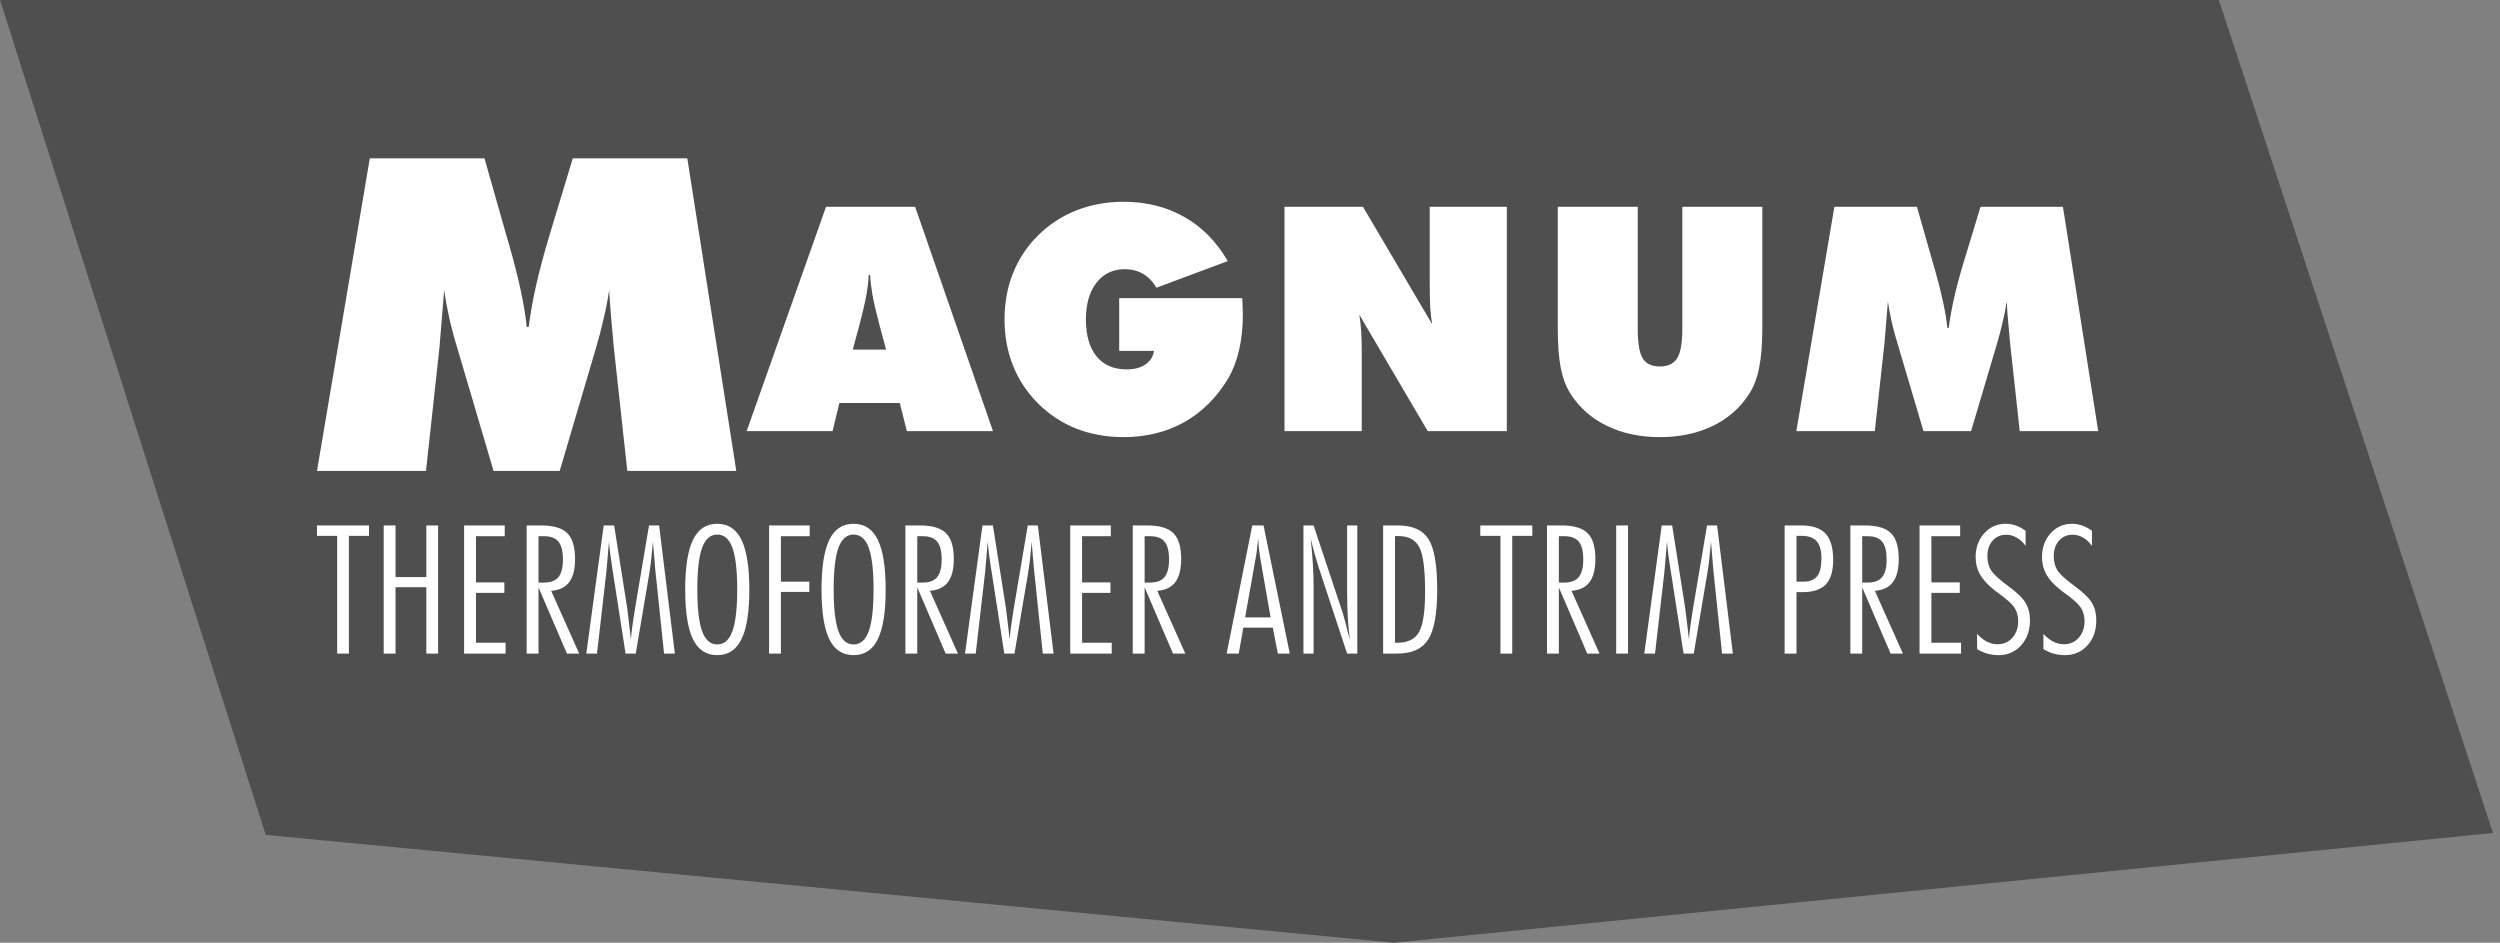 <?xml version="1.0" encoding="UTF-8" standalone="no"?>
<!DOCTYPE svg PUBLIC "-//W3C//DTD SVG 1.1//EN" "http://www.w3.org/Graphics/SVG/1.1/DTD/svg11.dtd">
<svg width="100%" height="100%" viewBox="0 0 358 135" version="1.1" xmlns="http://www.w3.org/2000/svg" xmlns:xlink="http://www.w3.org/1999/xlink" xml:space="preserve" xmlns:serif="http://www.serif.com/" style="fill-rule:evenodd;clip-rule:evenodd;stroke-linejoin:round;stroke-miterlimit:2;">
    <rect x="0" y="0" width="358" height="135" fill="#808080" stroke="none"/>
    <path d="M317.74,0L357,119.282L199.576,135L38.054,119.558L0,0L317.74,0Z" style="fill:rgb(79,79,79);"/>
    <g transform="matrix(4.054,0,0,4.085,108.159,61.741)">
        <path d="M-0.306,0L2.498,-7.864L5.646,-7.864L8.396,0L5.355,0L5.103,-0.988L2.97,-0.988L2.729,0L-0.306,0ZM3.443,-2.858L4.62,-2.858L4.378,-3.749C4.26,-4.201 4.179,-4.548 4.136,-4.791C4.093,-5.035 4.066,-5.264 4.056,-5.479L4.007,-5.479C3.996,-5.264 3.97,-5.035 3.927,-4.791C3.884,-4.548 3.803,-4.201 3.685,-3.749L3.443,-2.858ZM14.084,-2.815L12.854,-2.815L12.854,-4.663L17.2,-4.663C17.207,-4.501 17.212,-4.381 17.216,-4.303C17.219,-4.224 17.221,-4.154 17.221,-4.093C17.221,-3.642 17.178,-3.23 17.092,-2.858C17.006,-2.485 16.881,-2.156 16.716,-1.869C16.315,-1.196 15.798,-0.68 15.164,-0.322C14.53,0.032 13.81,0.209 13.005,0.209C12.41,0.209 11.857,0.111 11.345,-0.086C10.836,-0.286 10.385,-0.58 9.991,-0.967C9.601,-1.354 9.305,-1.796 9.105,-2.294C8.904,-2.791 8.804,-3.332 8.804,-3.916C8.804,-4.503 8.904,-5.046 9.105,-5.543C9.309,-6.045 9.604,-6.485 9.991,-6.865C10.381,-7.248 10.833,-7.54 11.345,-7.74C11.857,-7.941 12.41,-8.041 13.005,-8.041C13.81,-8.041 14.526,-7.864 15.153,-7.509C15.78,-7.159 16.292,-6.643 16.689,-5.962L14.17,-5.028C14.038,-5.246 13.878,-5.409 13.692,-5.517C13.506,-5.624 13.293,-5.678 13.053,-5.678C12.634,-5.678 12.299,-5.518 12.048,-5.2C11.801,-4.881 11.678,-4.453 11.678,-3.916C11.678,-3.361 11.803,-2.929 12.054,-2.621C12.304,-2.317 12.659,-2.165 13.117,-2.165C13.389,-2.165 13.61,-2.222 13.778,-2.337C13.95,-2.451 14.052,-2.611 14.084,-2.815ZM18.693,0L18.693,-7.864L21.465,-7.864L23.909,-3.749C23.876,-3.932 23.853,-4.134 23.839,-4.356C23.828,-4.578 23.823,-4.868 23.823,-5.227L23.823,-7.864L26.546,-7.864L26.546,0L23.753,0L21.336,-4.082C21.364,-3.907 21.386,-3.717 21.4,-3.513C21.415,-3.312 21.422,-3.087 21.422,-2.836L21.422,0L18.693,0ZM28.346,-3.599L28.346,-7.864L31.171,-7.864L31.171,-3.577C31.171,-3.08 31.231,-2.736 31.349,-2.546C31.467,-2.36 31.669,-2.267 31.956,-2.267C32.239,-2.267 32.441,-2.363 32.563,-2.557C32.684,-2.75 32.745,-3.09 32.745,-3.577L32.745,-7.864L35.571,-7.864L35.571,-3.599C35.571,-3.04 35.533,-2.58 35.458,-2.218C35.386,-1.857 35.27,-1.554 35.109,-1.311C34.794,-0.82 34.364,-0.444 33.82,-0.183C33.275,0.079 32.654,0.209 31.956,0.209C31.254,0.209 30.631,0.079 30.086,-0.183C29.542,-0.444 29.112,-0.82 28.797,-1.311C28.64,-1.551 28.525,-1.85 28.453,-2.208C28.382,-2.566 28.346,-3.03 28.346,-3.599ZM44.664,0L44.32,-3.116C44.299,-3.355 44.277,-3.594 44.256,-3.83C44.234,-4.07 44.216,-4.31 44.202,-4.55C44.17,-4.324 44.123,-4.084 44.062,-3.83C44.005,-3.579 43.934,-3.311 43.848,-3.024L42.945,0L41.264,0L40.361,-3.024C40.272,-3.311 40.199,-3.579 40.141,-3.83C40.084,-4.084 40.039,-4.324 40.007,-4.55C39.989,-4.306 39.969,-4.066 39.948,-3.83C39.93,-3.594 39.91,-3.355 39.889,-3.116L39.545,0L36.773,0L38.116,-7.864L41.033,-7.864L41.592,-5.919L41.672,-5.646C41.908,-4.825 42.053,-4.15 42.107,-3.62L42.156,-3.62C42.199,-3.953 42.263,-4.308 42.349,-4.684C42.435,-5.06 42.549,-5.483 42.693,-5.952L43.278,-7.864L46.19,-7.864L47.436,0L44.664,0ZM-4.521,1.395L-4.999,-2.947C-5.029,-3.281 -5.059,-3.613 -5.089,-3.942C-5.118,-4.276 -5.143,-4.611 -5.163,-4.945C-5.208,-4.631 -5.273,-4.296 -5.357,-3.942C-5.437,-3.593 -5.536,-3.219 -5.656,-2.819L-6.909,1.395L-9.245,1.395L-10.498,-2.819C-10.623,-3.219 -10.725,-3.593 -10.804,-3.942C-10.884,-4.296 -10.946,-4.631 -10.991,-4.945C-11.016,-4.606 -11.043,-4.271 -11.073,-3.942C-11.098,-3.613 -11.125,-3.281 -11.155,-2.947L-11.632,1.395L-15.483,1.395L-13.617,-9.563L-9.566,-9.563L-8.79,-6.854L-8.678,-6.472C-8.349,-5.329 -8.148,-4.389 -8.073,-3.65L-8.006,-3.65C-7.946,-4.114 -7.857,-4.608 -7.737,-5.132C-7.618,-5.656 -7.459,-6.245 -7.26,-6.899L-6.447,-9.563L-2.402,-9.563L-0.671,1.395L-4.521,1.395ZM-14.77,3.671L-15.483,3.671L-15.483,3.305L-13.645,3.305L-13.645,3.671L-14.355,3.671L-14.355,7.797L-14.77,7.797L-14.77,3.671ZM-13.126,3.305L-12.708,3.305L-12.708,5.114L-11.62,5.114L-11.62,3.305L-11.205,3.305L-11.205,7.797L-11.62,7.797L-11.62,5.471L-12.708,5.471L-12.708,7.797L-13.126,7.797L-13.126,3.305ZM-10.286,3.305L-8.851,3.305L-8.851,3.683L-9.867,3.683L-9.867,5.302L-8.864,5.302L-8.864,5.668L-9.867,5.668L-9.867,7.418L-8.82,7.418L-8.82,7.797L-10.286,7.797L-10.286,3.305ZM-8.076,3.305L-7.57,3.305C-7.133,3.305 -6.823,3.395 -6.642,3.576C-6.459,3.754 -6.367,4.057 -6.367,4.483C-6.367,4.84 -6.436,5.11 -6.573,5.292C-6.711,5.475 -6.923,5.576 -7.211,5.597L-6.22,7.797L-6.654,7.797L-7.658,5.477L-7.658,7.797L-8.076,7.797L-8.076,3.305ZM-7.658,3.683L-7.658,5.308L-7.461,5.308C-7.23,5.308 -7.061,5.244 -6.954,5.117C-6.848,4.988 -6.795,4.783 -6.795,4.502C-6.795,4.213 -6.847,4.004 -6.951,3.877C-7.056,3.748 -7.225,3.683 -7.461,3.683L-7.658,3.683ZM-5.354,3.305L-4.986,3.305L-4.523,6.215C-4.515,6.269 -4.487,6.499 -4.439,6.907C-4.422,7.072 -4.408,7.202 -4.395,7.298C-4.38,7.134 -4.361,6.962 -4.336,6.781C-4.311,6.601 -4.282,6.412 -4.248,6.215L-3.754,3.305L-3.398,3.305L-2.842,7.797L-3.223,7.797L-3.533,4.856C-3.533,4.843 -3.535,4.822 -3.539,4.791C-3.57,4.457 -3.595,4.153 -3.614,3.88C-3.639,4.157 -3.662,4.382 -3.683,4.554C-3.703,4.726 -3.725,4.878 -3.748,5.009L-4.223,7.797L-4.583,7.797L-5.036,4.899C-5.038,4.884 -5.042,4.861 -5.048,4.828C-5.107,4.465 -5.147,4.149 -5.17,3.88C-5.183,4.018 -5.197,4.193 -5.214,4.406C-5.239,4.72 -5.254,4.898 -5.261,4.939L-5.592,7.797L-5.97,7.797L-5.354,3.305ZM-2.476,5.554C-2.476,4.766 -2.385,4.185 -2.201,3.81C-2.018,3.434 -1.733,3.247 -1.345,3.247C-0.958,3.247 -0.672,3.434 -0.489,3.81C-0.303,4.185 -0.211,4.766 -0.211,5.554C-0.211,6.341 -0.303,6.922 -0.489,7.295C-0.672,7.666 -0.958,7.852 -1.345,7.852C-1.733,7.852 -2.018,7.666 -2.201,7.295C-2.385,6.922 -2.476,6.341 -2.476,5.554ZM-1.345,3.625C-1.587,3.625 -1.765,3.78 -1.879,4.089C-1.992,4.397 -2.048,4.883 -2.048,5.548C-2.048,6.212 -1.992,6.7 -1.879,7.012C-1.765,7.322 -1.587,7.477 -1.345,7.477C-1.101,7.477 -0.923,7.324 -0.811,7.018C-0.696,6.711 -0.639,6.22 -0.639,5.548C-0.639,4.877 -0.696,4.389 -0.811,4.083C-0.923,3.778 -1.101,3.625 -1.345,3.625ZM0.486,3.305L1.921,3.305L1.921,3.683L0.905,3.683L0.905,5.277L1.908,5.277L1.908,5.637L0.905,5.637L0.905,7.797L0.486,7.797L0.486,3.305ZM2.339,5.554C2.339,4.766 2.431,4.185 2.614,3.81C2.798,3.434 3.083,3.247 3.471,3.247C3.858,3.247 4.144,3.434 4.327,3.81C4.512,4.185 4.605,4.766 4.605,5.554C4.605,6.341 4.512,6.922 4.327,7.295C4.144,7.666 3.858,7.852 3.471,7.852C3.083,7.852 2.798,7.666 2.614,7.295C2.431,6.922 2.339,6.341 2.339,5.554ZM3.471,3.625C3.229,3.625 3.051,3.78 2.936,4.089C2.824,4.397 2.768,4.883 2.768,5.548C2.768,6.212 2.824,6.7 2.936,7.012C3.051,7.322 3.229,7.477 3.471,7.477C3.714,7.477 3.893,7.324 4.005,7.018C4.12,6.711 4.177,6.22 4.177,5.548C4.177,4.877 4.12,4.389 4.005,4.083C3.893,3.778 3.714,3.625 3.471,3.625ZM5.302,3.305L5.808,3.305C6.246,3.305 6.555,3.395 6.736,3.576C6.92,3.754 7.011,4.057 7.011,4.483C7.011,4.84 6.943,5.11 6.805,5.292C6.668,5.475 6.455,5.576 6.168,5.597L7.158,7.797L6.724,7.797L5.721,5.477L5.721,7.797L5.302,7.797L5.302,3.305ZM5.721,3.683L5.721,5.308L5.918,5.308C6.149,5.308 6.318,5.244 6.424,5.117C6.53,4.988 6.583,4.783 6.583,4.502C6.583,4.213 6.531,4.004 6.427,3.877C6.323,3.748 6.153,3.683 5.918,3.683L5.721,3.683ZM8.024,3.305L8.393,3.305L8.855,6.215C8.864,6.269 8.892,6.499 8.94,6.907C8.956,7.072 8.971,7.202 8.983,7.298C8.998,7.134 9.018,6.962 9.043,6.781C9.068,6.601 9.097,6.412 9.13,6.215L9.624,3.305L9.98,3.305L10.536,7.797L10.155,7.797L9.846,4.856C9.846,4.843 9.844,4.822 9.84,4.791C9.808,4.457 9.783,4.153 9.765,3.88C9.74,4.157 9.717,4.382 9.696,4.554C9.675,4.726 9.653,4.878 9.63,5.009L9.155,7.797L8.796,7.797L8.343,4.899C8.341,4.884 8.336,4.861 8.33,4.828C8.272,4.465 8.231,4.149 8.208,3.88C8.196,4.018 8.181,4.193 8.165,4.406C8.14,4.72 8.124,4.898 8.118,4.939L7.786,7.797L7.408,7.797L8.024,3.305ZM11.124,3.305L12.558,3.305L12.558,3.683L11.543,3.683L11.543,5.302L12.546,5.302L12.546,5.668L11.543,5.668L11.543,7.418L12.59,7.418L12.59,7.797L11.124,7.797L11.124,3.305ZM13.333,3.305L13.84,3.305C14.277,3.305 14.587,3.395 14.768,3.576C14.951,3.754 15.043,4.057 15.043,4.483C15.043,4.84 14.974,5.11 14.837,5.292C14.699,5.475 14.487,5.576 14.199,5.597L15.19,7.797L14.755,7.797L13.752,5.477L13.752,7.797L13.333,7.797L13.333,3.305ZM13.752,3.683L13.752,5.308L13.949,5.308C14.18,5.308 14.349,5.244 14.455,5.117C14.562,4.988 14.615,4.783 14.615,4.502C14.615,4.213 14.563,4.004 14.458,3.877C14.354,3.748 14.184,3.683 13.949,3.683L13.752,3.683ZM17.555,3.305L17.952,3.305L18.88,7.797L18.458,7.797L18.28,6.889L17.237,6.889L17.077,7.797L16.649,7.797L17.555,3.305ZM17.677,4.437L17.302,6.529L18.202,6.529L17.833,4.434C17.819,4.352 17.805,4.255 17.793,4.142C17.78,4.027 17.77,3.902 17.762,3.766C17.751,3.896 17.739,4.016 17.724,4.126C17.712,4.237 17.696,4.341 17.677,4.437ZM19.362,3.305L19.721,3.305L20.752,6.378C20.767,6.421 20.796,6.527 20.84,6.695C20.884,6.861 20.938,7.07 21.002,7.323C20.969,7.054 20.944,6.779 20.927,6.498C20.913,6.217 20.905,5.927 20.905,5.628L20.905,3.305L21.265,3.305L21.265,7.797L20.905,7.797L19.899,4.772C19.853,4.629 19.807,4.477 19.762,4.317C19.716,4.155 19.668,3.973 19.618,3.77C19.653,4.087 19.679,4.387 19.696,4.668C19.713,4.949 19.721,5.21 19.721,5.452L19.721,7.797L19.362,7.797L19.362,3.305ZM22.177,3.305L22.696,3.305C23.215,3.305 23.576,3.465 23.78,3.785C23.985,4.103 24.087,4.697 24.087,5.566C24.087,6.393 23.981,6.971 23.771,7.301C23.561,7.631 23.198,7.797 22.684,7.797L22.177,7.797L22.177,3.305ZM22.596,3.677L22.596,7.418L22.677,7.418C23.046,7.418 23.301,7.294 23.443,7.046C23.587,6.798 23.659,6.323 23.659,5.622C23.659,4.836 23.59,4.316 23.452,4.062C23.315,3.805 23.065,3.677 22.702,3.677L22.596,3.677ZM26.321,3.671L25.609,3.671L25.609,3.305L27.446,3.305L27.446,3.671L26.737,3.671L26.737,7.797L26.321,7.797L26.321,3.671ZM27.965,3.305L28.471,3.305C28.909,3.305 29.218,3.395 29.399,3.576C29.583,3.754 29.674,4.057 29.674,4.483C29.674,4.84 29.606,5.11 29.468,5.292C29.331,5.475 29.118,5.576 28.831,5.597L29.821,7.797L29.387,7.797L28.384,5.477L28.384,7.797L27.965,7.797L27.965,3.305ZM28.384,3.683L28.384,5.308L28.581,5.308C28.812,5.308 28.981,5.244 29.087,5.117C29.193,4.988 29.246,4.783 29.246,4.502C29.246,4.213 29.194,4.004 29.09,3.877C28.986,3.748 28.816,3.683 28.581,3.683L28.384,3.683ZM30.409,7.797L30.409,3.305L30.827,3.305L30.827,7.797L30.409,7.797ZM32.018,3.305L32.387,3.305L32.849,6.215C32.858,6.269 32.886,6.499 32.934,6.907C32.95,7.072 32.965,7.202 32.977,7.298C32.992,7.134 33.012,6.962 33.037,6.781C33.062,6.601 33.091,6.412 33.124,6.215L33.618,3.305L33.974,3.305L34.531,7.797L34.149,7.797L33.84,4.856C33.84,4.843 33.838,4.822 33.834,4.791C33.803,4.457 33.778,4.153 33.759,3.88C33.734,4.157 33.711,4.382 33.69,4.554C33.669,4.726 33.647,4.878 33.624,5.009L33.149,7.797L32.79,7.797L32.337,4.899C32.335,4.884 32.331,4.861 32.324,4.828C32.266,4.465 32.225,4.149 32.202,3.88C32.19,4.018 32.175,4.193 32.159,4.406C32.134,4.72 32.118,4.898 32.112,4.939L31.781,7.797L31.402,7.797L32.018,3.305ZM36.359,3.305L36.943,3.305C37.339,3.305 37.627,3.401 37.806,3.594C37.985,3.785 38.074,4.092 38.074,4.514C38.074,4.904 37.988,5.19 37.815,5.372C37.642,5.553 37.37,5.643 36.999,5.643L36.778,5.643L36.778,7.797L36.359,7.797L36.359,3.305ZM36.778,3.671L36.778,5.277L37.006,5.277C37.239,5.277 37.406,5.213 37.506,5.086C37.608,4.959 37.659,4.75 37.659,4.459C37.659,4.186 37.604,3.987 37.493,3.862C37.383,3.735 37.21,3.671 36.974,3.671L36.778,3.671ZM38.681,3.305L39.187,3.305C39.624,3.305 39.934,3.395 40.115,3.576C40.298,3.754 40.39,4.057 40.39,4.483C40.39,4.84 40.321,5.11 40.184,5.292C40.046,5.475 39.834,5.576 39.546,5.597L40.537,7.797L40.103,7.797L39.099,5.477L39.099,7.797L38.681,7.797L38.681,3.305ZM39.099,3.683L39.099,5.308L39.296,5.308C39.528,5.308 39.696,5.244 39.803,5.117C39.909,4.988 39.962,4.783 39.962,4.502C39.962,4.213 39.91,4.004 39.806,3.877C39.702,3.748 39.532,3.683 39.296,3.683L39.099,3.683ZM41.125,3.305L42.559,3.305L42.559,3.683L41.543,3.683L41.543,5.302L42.546,5.302L42.546,5.668L41.543,5.668L41.543,7.418L42.59,7.418L42.59,7.797L41.125,7.797L41.125,3.305ZM43.156,7.104C43.266,7.225 43.382,7.317 43.503,7.378C43.624,7.44 43.75,7.47 43.881,7.47C44.093,7.47 44.267,7.395 44.403,7.243C44.54,7.091 44.609,6.895 44.609,6.655C44.609,6.553 44.594,6.458 44.565,6.372C44.538,6.286 44.495,6.206 44.437,6.132C44.347,6.019 44.189,5.881 43.962,5.717C43.87,5.651 43.803,5.601 43.759,5.566C43.528,5.382 43.361,5.2 43.259,5.022C43.157,4.841 43.106,4.64 43.106,4.419C43.106,4.082 43.207,3.803 43.409,3.582C43.611,3.358 43.864,3.247 44.168,3.247C44.289,3.247 44.408,3.267 44.525,3.308C44.643,3.349 44.759,3.411 44.871,3.493L44.871,4.022C44.78,3.895 44.676,3.798 44.559,3.733C44.442,3.665 44.318,3.631 44.187,3.631C43.989,3.631 43.829,3.701 43.706,3.84C43.583,3.978 43.521,4.158 43.521,4.382C43.521,4.57 43.563,4.733 43.646,4.871C43.73,5.006 43.927,5.188 44.237,5.415C44.558,5.647 44.769,5.849 44.871,6.021C44.974,6.192 45.025,6.395 45.025,6.631C45.025,6.987 44.92,7.281 44.712,7.51C44.504,7.738 44.239,7.852 43.918,7.852C43.779,7.852 43.646,7.834 43.521,7.8C43.396,7.765 43.275,7.711 43.156,7.64L43.156,7.104ZM45.5,7.104C45.61,7.225 45.726,7.317 45.846,7.378C45.967,7.44 46.093,7.47 46.225,7.47C46.437,7.47 46.611,7.395 46.746,7.243C46.884,7.091 46.953,6.895 46.953,6.655C46.953,6.553 46.938,6.458 46.909,6.372C46.882,6.286 46.839,6.206 46.781,6.132C46.691,6.019 46.533,5.881 46.306,5.717C46.214,5.651 46.146,5.601 46.103,5.566C45.871,5.382 45.705,5.2 45.603,5.022C45.501,4.841 45.45,4.64 45.45,4.419C45.45,4.082 45.551,3.803 45.753,3.582C45.955,3.358 46.208,3.247 46.512,3.247C46.633,3.247 46.752,3.267 46.868,3.308C46.987,3.349 47.103,3.411 47.215,3.493L47.215,4.022C47.124,3.895 47.019,3.798 46.903,3.733C46.786,3.665 46.662,3.631 46.531,3.631C46.333,3.631 46.173,3.701 46.05,3.84C45.927,3.978 45.865,4.158 45.865,4.382C45.865,4.57 45.907,4.733 45.99,4.871C46.074,5.006 46.27,5.188 46.581,5.415C46.902,5.647 47.113,5.849 47.215,6.021C47.317,6.192 47.368,6.395 47.368,6.631C47.368,6.987 47.264,7.281 47.056,7.51C46.848,7.738 46.583,7.852 46.262,7.852C46.123,7.852 45.99,7.834 45.865,7.8C45.74,7.765 45.618,7.711 45.5,7.64L45.5,7.104Z" style="fill:white;"/>
    </g>
</svg>
